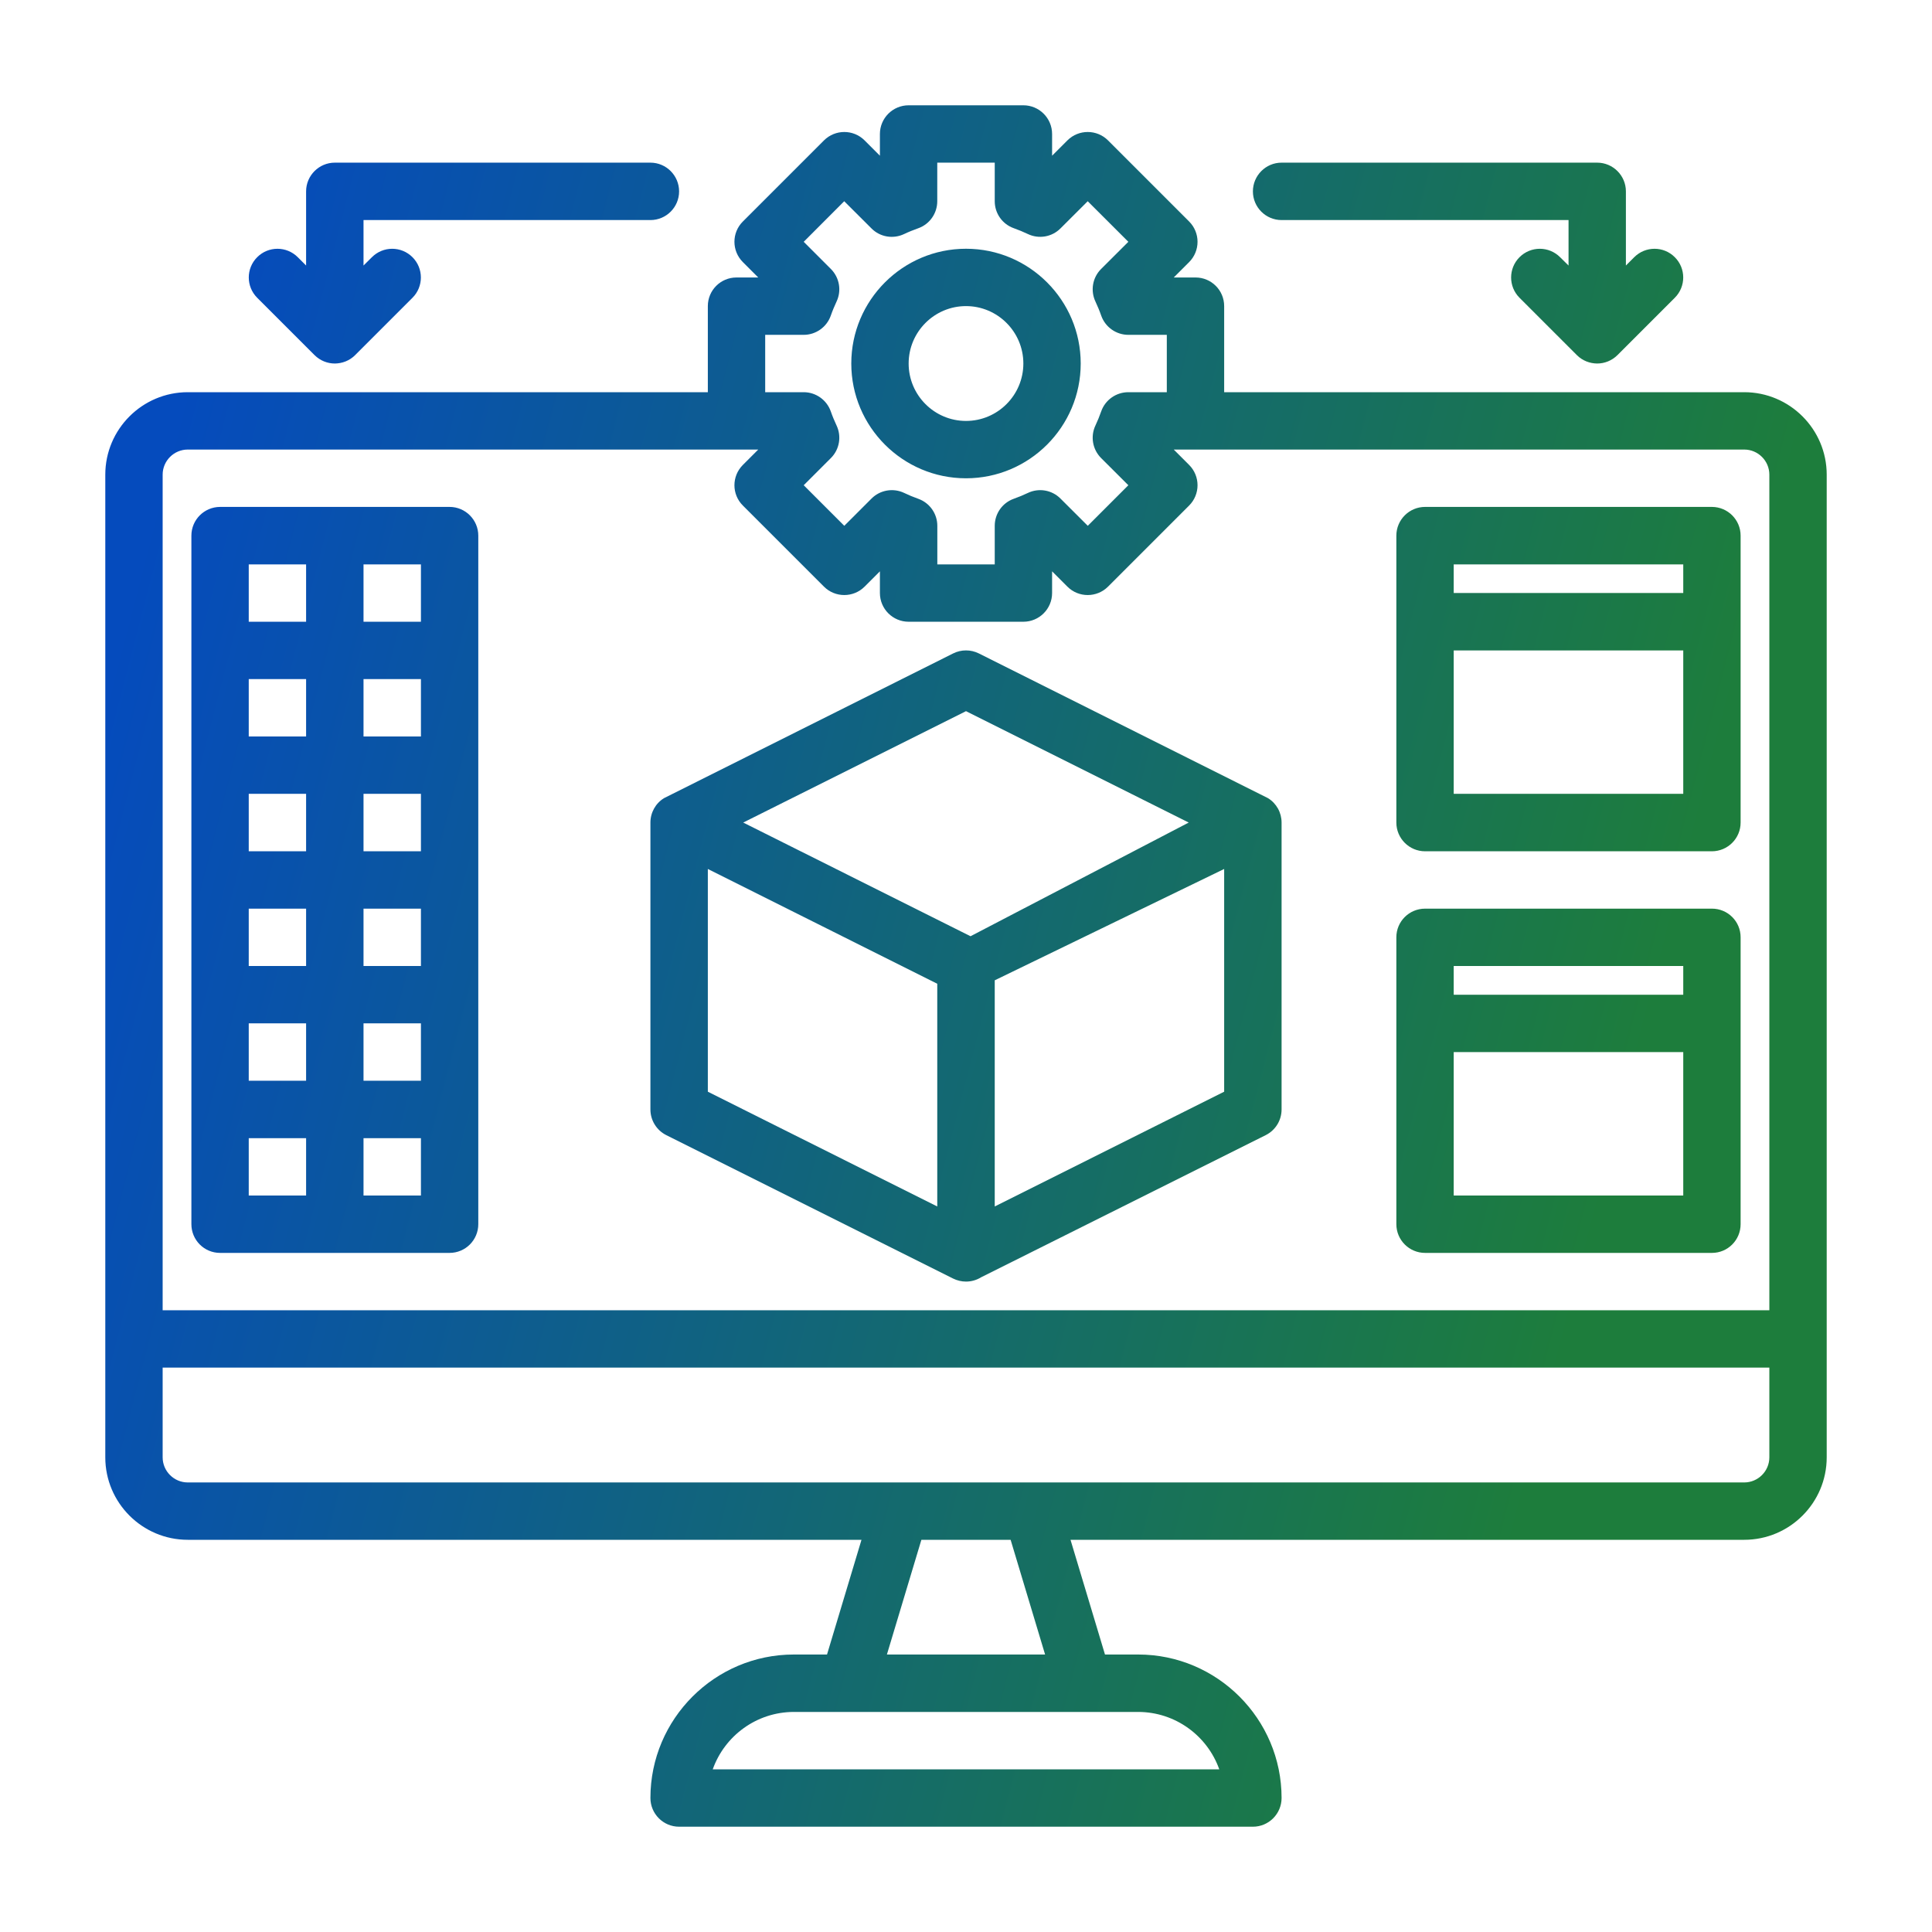 <svg width="32" height="32" viewBox="0 0 32 32" fill="none" xmlns="http://www.w3.org/2000/svg">
<path d="M16.95 1.744C17.213 1.744 17.426 1.957 17.426 2.22V2.579L17.68 2.325C17.865 2.14 18.167 2.14 18.352 2.325L19.696 3.669C19.785 3.758 19.835 3.879 19.835 4.005C19.835 4.131 19.785 4.252 19.696 4.341L19.441 4.596H19.802C20.064 4.596 20.276 4.808 20.276 5.07V6.496H28.89C29.643 6.496 30.256 7.109 30.256 7.862V24.138C30.256 24.891 29.643 25.504 28.89 25.504H17.731L18.302 27.404H18.852C20.161 27.404 21.227 28.471 21.227 29.78C21.227 30.043 21.014 30.256 20.752 30.256H11.248C10.986 30.256 10.773 30.043 10.773 29.78C10.773 28.471 11.839 27.404 13.148 27.404H13.698L14.269 25.504H3.11C2.357 25.504 1.744 24.891 1.744 24.138V7.862C1.744 7.109 2.357 6.496 3.11 6.496H11.724V5.07C11.724 4.808 11.936 4.596 12.198 4.596H12.559L12.304 4.341C12.118 4.155 12.118 3.854 12.304 3.669L13.648 2.325C13.834 2.14 14.135 2.14 14.32 2.325L14.574 2.579V2.22C14.574 1.957 14.787 1.744 15.05 1.744H16.95ZM13.148 28.355C12.529 28.356 12.001 28.753 11.805 29.306H20.195C19.999 28.753 19.471 28.356 18.852 28.355H13.148ZM14.69 27.404H17.31L16.739 25.504H15.261L14.69 27.404ZM2.694 24.138C2.694 24.367 2.881 24.554 3.11 24.554H28.89C29.119 24.554 29.306 24.367 29.306 24.138V22.652H2.694V24.138ZM3.11 7.446C2.881 7.446 2.694 7.633 2.694 7.862V21.702H29.306V7.862C29.306 7.633 29.119 7.446 28.89 7.446H19.441L19.696 7.701C19.785 7.79 19.835 7.911 19.835 8.037C19.835 8.163 19.785 8.284 19.696 8.373L18.352 9.717C18.166 9.902 17.865 9.902 17.68 9.717L17.426 9.463V9.822C17.426 10.085 17.213 10.298 16.95 10.298H15.05C14.787 10.298 14.574 10.085 14.574 9.822V9.463L14.32 9.717C14.135 9.902 13.833 9.902 13.648 9.717L12.304 8.373C12.118 8.188 12.118 7.887 12.304 7.701L12.559 7.446H3.11ZM15.787 10.823C15.921 10.756 16.079 10.756 16.213 10.823L21.002 13.22C21.142 13.306 21.227 13.459 21.227 13.624V18.376C21.227 18.556 21.126 18.72 20.965 18.801L16.25 21.156C16.174 21.203 16.087 21.227 16 21.227C15.927 21.227 15.854 21.21 15.787 21.177L11.035 18.801C10.874 18.72 10.773 18.556 10.773 18.376V13.624C10.773 13.459 10.858 13.306 10.998 13.22L15.787 10.823ZM7.446 8.396C7.709 8.396 7.922 8.61 7.922 8.872V20.276C7.922 20.539 7.709 20.752 7.446 20.752H3.645C3.382 20.752 3.17 20.539 3.17 20.276V8.872C3.17 8.61 3.382 8.397 3.645 8.396H7.446ZM28.355 15.05C28.618 15.05 28.83 15.262 28.83 15.524V20.276C28.83 20.539 28.618 20.752 28.355 20.752H23.604C23.341 20.752 23.128 20.539 23.128 20.276V15.524C23.128 15.262 23.341 15.05 23.604 15.05H28.355ZM11.724 18.082L15.524 19.983V16.294L11.724 14.393V18.082ZM16.476 16.237V19.983L20.276 18.082V14.393L16.476 16.237ZM4.12 19.802H5.07V18.852H4.12V19.802ZM6.021 19.802H6.972V18.852H6.021V19.802ZM24.078 19.802H27.88V17.426H24.078V19.802ZM4.12 17.9H5.07V16.95H4.12V17.9ZM6.021 17.9H6.972V16.95H6.021V17.9ZM24.078 16.476H27.88V16H24.078V16.476ZM4.12 16H5.07V15.05H4.12V16ZM6.021 16H6.972V15.05H6.021V16ZM12.31 13.624L16.075 15.507L19.689 13.624L16 11.779L12.31 13.624ZM4.12 14.1H5.07V13.148H4.12V14.1ZM6.021 14.1H6.972V13.148H6.021V14.1ZM28.355 8.396C28.618 8.397 28.83 8.61 28.83 8.872V13.624C28.83 13.886 28.618 14.099 28.355 14.1H23.604C23.341 14.1 23.128 13.886 23.128 13.624V8.872C23.128 8.61 23.341 8.396 23.604 8.396H28.355ZM24.078 13.148H27.88V10.773H24.078V13.148ZM4.12 12.198H5.07V11.248H4.12V12.198ZM6.021 12.198H6.972V11.248H6.021V12.198ZM4.12 10.298H5.07V9.348H4.12V10.298ZM6.021 10.298H6.972V9.348H6.021V10.298ZM24.078 9.822H27.88V9.348H24.078V9.822ZM15.524 3.333C15.524 3.534 15.398 3.714 15.208 3.781C15.127 3.81 15.049 3.841 14.976 3.876C14.794 3.963 14.577 3.927 14.435 3.784L13.983 3.333L13.312 4.005L13.763 4.456C13.905 4.599 13.942 4.815 13.855 4.997C13.821 5.07 13.788 5.148 13.76 5.229C13.693 5.418 13.513 5.546 13.312 5.546H12.674V6.496H13.312C13.513 6.496 13.693 6.624 13.76 6.813C13.788 6.894 13.821 6.972 13.855 7.045C13.942 7.227 13.905 7.444 13.763 7.586L13.312 8.037L13.984 8.709L14.435 8.258C14.577 8.115 14.795 8.078 14.977 8.165C15.049 8.2 15.127 8.232 15.208 8.261C15.398 8.328 15.525 8.508 15.525 8.709V9.348H16.476V8.709C16.476 8.508 16.602 8.328 16.792 8.261C16.873 8.232 16.951 8.2 17.024 8.165C17.206 8.078 17.423 8.115 17.565 8.258L18.017 8.709L18.689 8.037L18.237 7.586C18.095 7.443 18.058 7.227 18.145 7.045C18.179 6.972 18.212 6.893 18.24 6.812C18.307 6.623 18.487 6.496 18.689 6.496H19.326V5.546H18.689C18.487 5.546 18.307 5.418 18.24 5.229C18.212 5.148 18.179 5.07 18.145 4.997C18.058 4.815 18.095 4.598 18.237 4.456L18.689 4.005L18.016 3.333L17.565 3.783C17.423 3.926 17.206 3.963 17.024 3.876C16.951 3.841 16.873 3.809 16.792 3.78C16.602 3.713 16.476 3.534 16.476 3.333V2.694H15.524V3.333ZM16 4.12C17.048 4.12 17.9 4.973 17.9 6.021C17.9 7.069 17.048 7.922 16 7.922C14.952 7.922 14.1 7.069 14.1 6.021C14.1 4.973 14.952 4.12 16 4.12ZM16 5.07C15.476 5.07 15.05 5.497 15.05 6.021C15.05 6.545 15.476 6.972 16 6.972C16.524 6.972 16.95 6.545 16.95 6.021C16.95 5.497 16.524 5.07 16 5.07ZM10.773 2.694C11.035 2.694 11.248 2.908 11.248 3.17C11.248 3.432 11.035 3.645 10.773 3.645H6.021V4.398L6.16 4.26C6.346 4.074 6.646 4.074 6.832 4.26C7.017 4.445 7.018 4.746 6.832 4.932L5.882 5.882C5.789 5.975 5.667 6.02 5.546 6.021C5.424 6.021 5.303 5.974 5.21 5.882L4.26 4.932C4.074 4.746 4.074 4.445 4.26 4.26C4.445 4.074 4.746 4.074 4.932 4.26L5.07 4.398V3.17C5.07 2.908 5.283 2.694 5.546 2.694H10.773ZM26.454 2.694C26.716 2.694 26.93 2.908 26.93 3.17V4.398L27.068 4.26C27.254 4.074 27.555 4.074 27.74 4.26C27.926 4.445 27.926 4.746 27.74 4.932L26.79 5.882C26.697 5.974 26.576 6.021 26.454 6.021C26.333 6.02 26.211 5.975 26.118 5.882L25.168 4.932C24.982 4.746 24.983 4.445 25.168 4.26C25.354 4.074 25.654 4.074 25.84 4.26L25.98 4.398V3.645H21.227C20.965 3.645 20.752 3.432 20.752 3.17C20.752 2.908 20.965 2.694 21.227 2.694H26.454Z" fill="url(#paint0_linear_3071_91)"/>
<defs>
<linearGradient id="paint0_linear_3071_91" x1="1.744" y1="1.744" x2="35.382" y2="10.449" gradientUnits="userSpaceOnUse">
<stop offset="0.07" stop-color="#054BBD"/>
<stop offset="0.822" stop-color="#1D7D3C"/>
</linearGradient>
</defs>
</svg>
